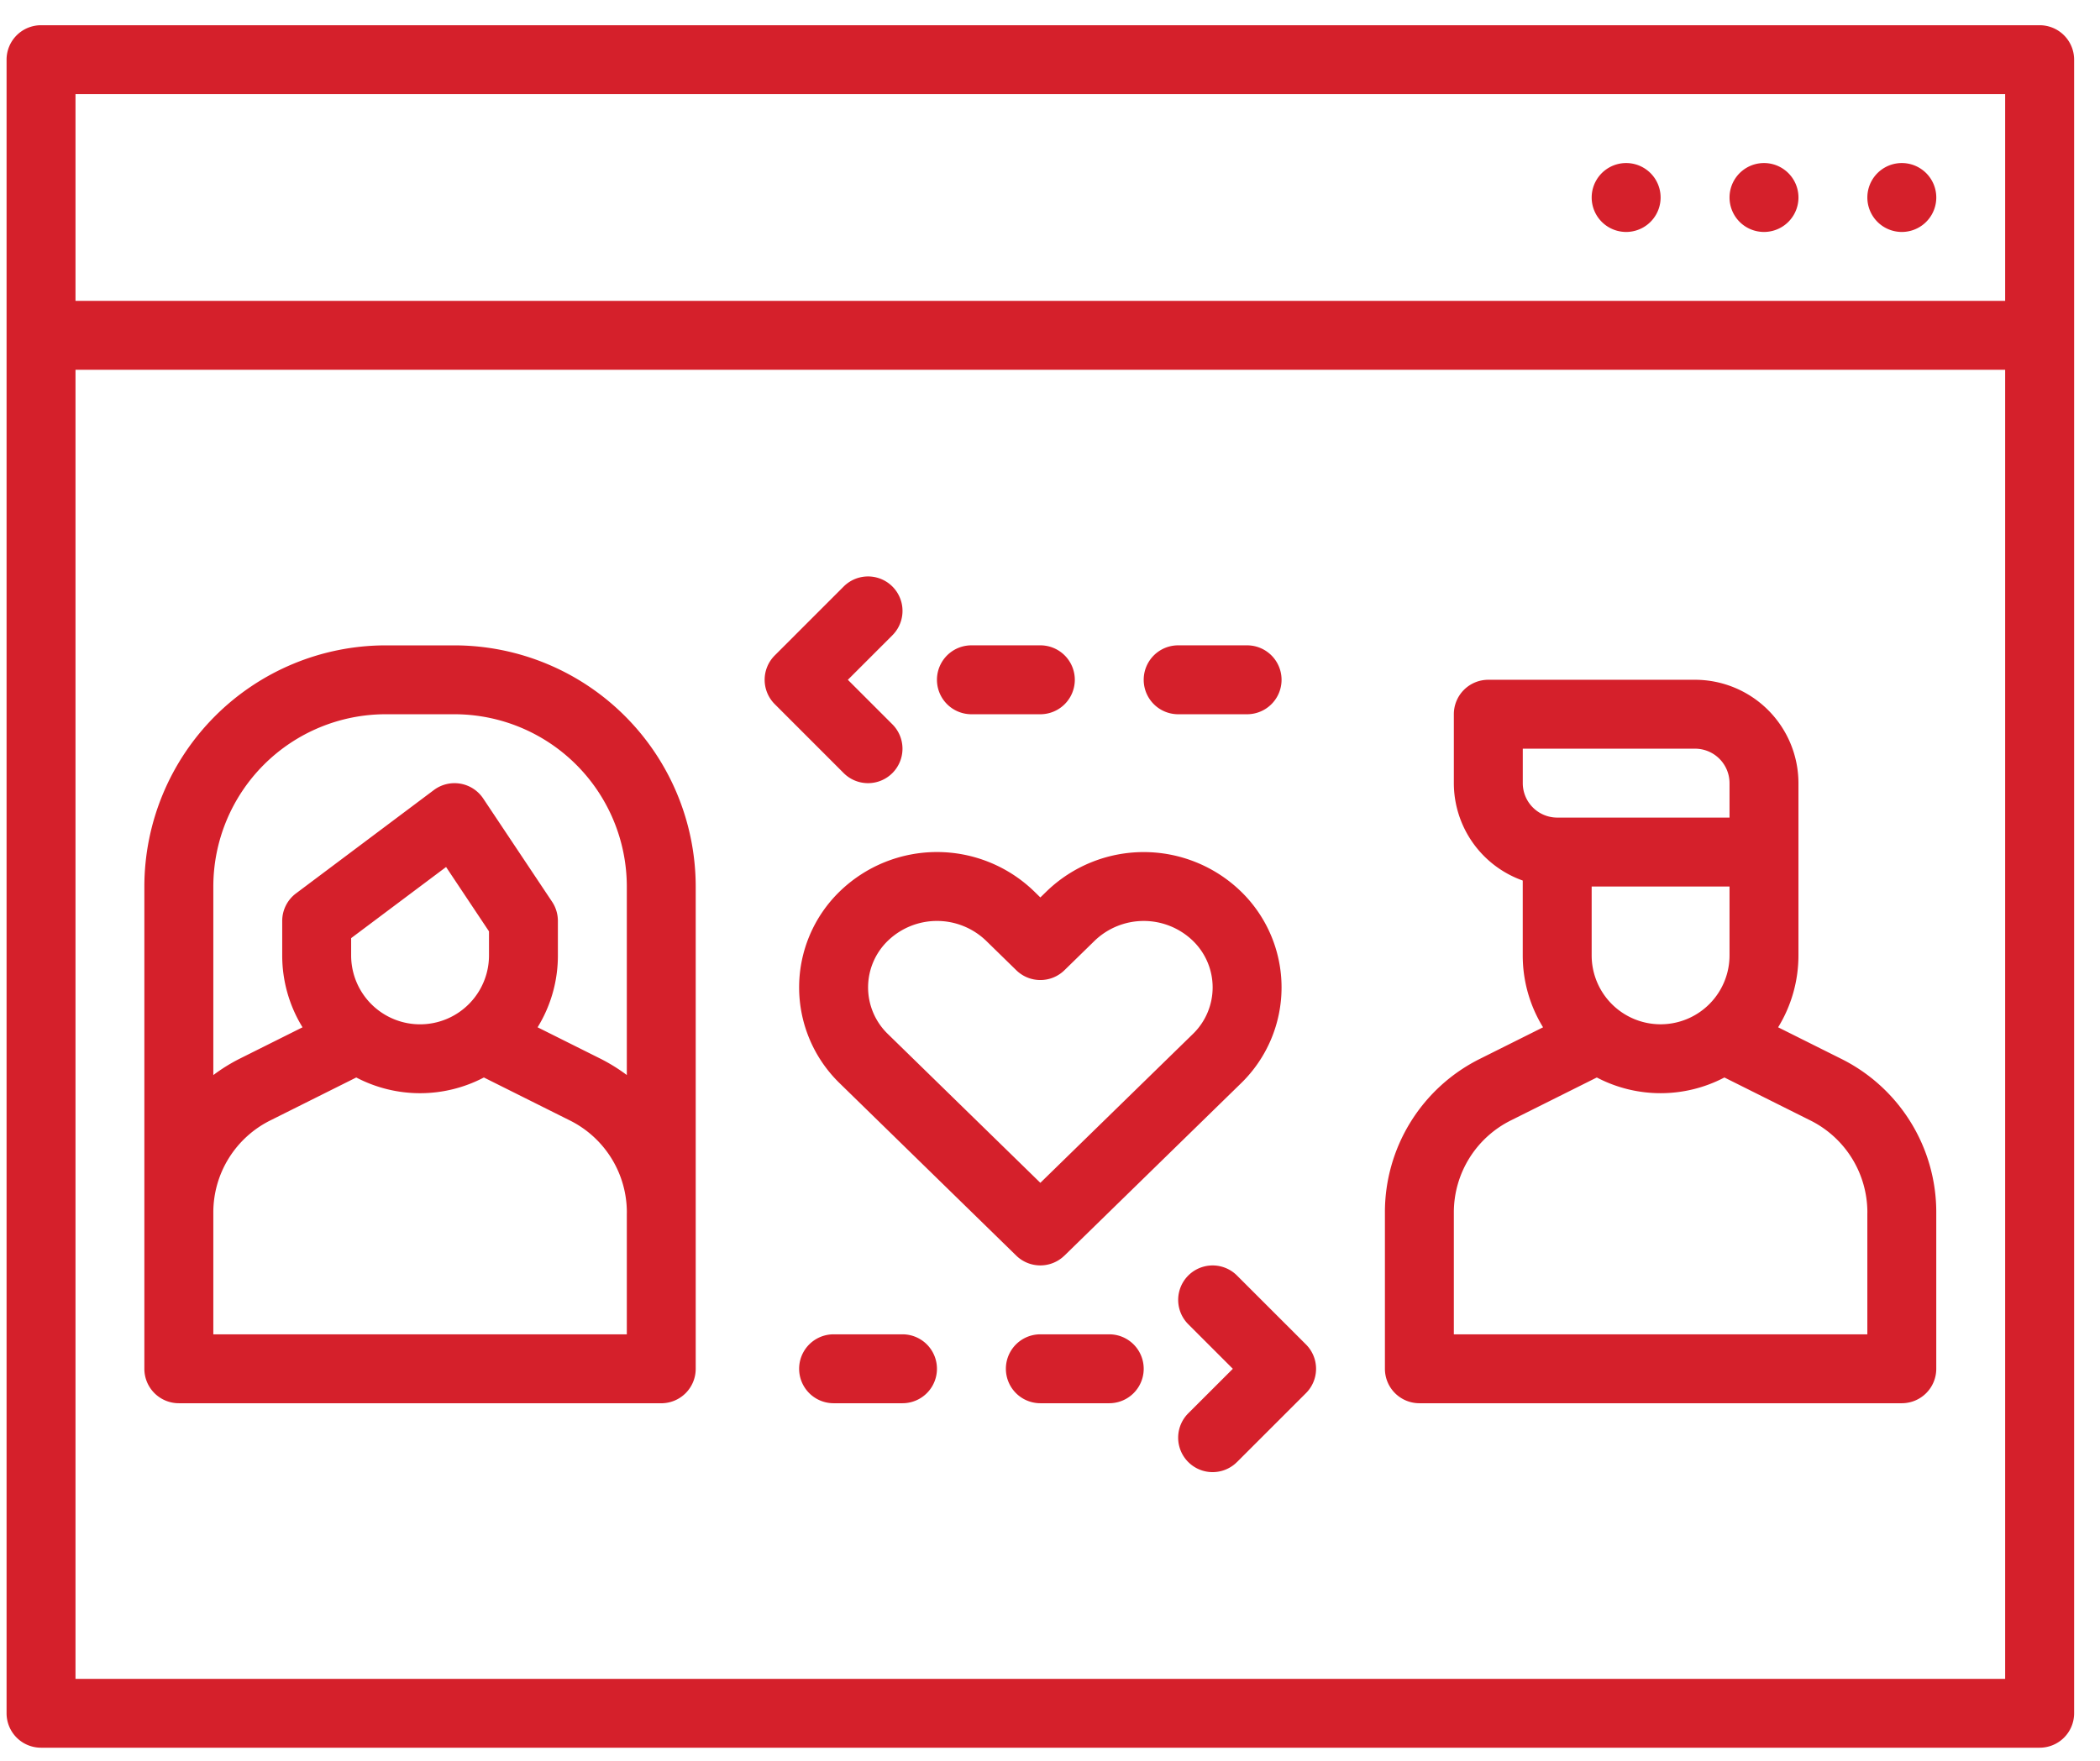 <svg xmlns="http://www.w3.org/2000/svg" width="62" height="52" fill="none"><path fill="#D5202B" d="M1.211.745h59.007a1.017 1.017 0 0 1 1.018 1.018v48.833a1.017 1.017 0 0 1-1.018 1.017H1.211a1.017 1.017 0 0 1-1.017-1.017V1.763A1.017 1.017 0 0 1 1.21.745zM2.23 49.58H59.2V10.92H2.229v38.66zm0-40.695H59.2V2.78H2.229v6.104z"/><path fill="#D5202B" d="M56.149 41.44H41.906a1.017 1.017 0 0 1-1.018-1.017v-4.607a5.06 5.06 0 0 1 2.812-4.55l1.857-.928a4.044 4.044 0 0 1-.6-2.124v-2.21a3.056 3.056 0 0 1-2.034-2.877v-2.034a1.017 1.017 0 0 1 1.017-1.018h6.105a3.056 3.056 0 0 1 3.052 3.053v5.086c0 .75-.207 1.485-.6 2.124l1.857.928a5.06 5.06 0 0 1 2.812 4.55v4.607a1.017 1.017 0 0 1-1.017 1.017zm-5.087-18.312a1.018 1.018 0 0 0-1.017-1.018h-5.087v1.018a1.019 1.019 0 0 0 1.017 1.017h5.087v-1.017zm0 3.052h-4.07v2.034a2.035 2.035 0 0 0 4.07 0V26.18zm4.07 9.636a3.036 3.036 0 0 0-1.688-2.73l-2.533-1.266a4.056 4.056 0 0 1-3.767 0l-2.534 1.266a3.036 3.036 0 0 0-1.687 2.73v3.59h12.208v-3.59zM19.524 41.44H5.28a1.017 1.017 0 0 1-1.018-1.018V26.18a7.13 7.13 0 0 1 7.122-7.121h2.035a7.13 7.13 0 0 1 7.121 7.121v14.243a1.017 1.017 0 0 1-1.017 1.018zm-1.018-15.26a5.093 5.093 0 0 0-5.086-5.087h-2.035a5.092 5.092 0 0 0-5.087 5.086v5.57a5.14 5.14 0 0 1 .777-.483l1.857-.928a4.044 4.044 0 0 1-.6-2.124v-1.017a1.017 1.017 0 0 1 .408-.814l4.07-3.052a1.018 1.018 0 0 1 1.456.25l2.035 3.051c.111.167.17.364.17.565v1.017a4.034 4.034 0 0 1-.599 2.124l1.857.928c.273.138.533.299.777.482V26.18zm-8.139 1.525v.51a2.035 2.035 0 0 0 4.07 0v-.71l-1.267-1.901-2.803 2.101zm8.14 8.111a3.035 3.035 0 0 0-1.688-2.73l-2.533-1.266a4.055 4.055 0 0 1-3.768 0l-2.533 1.266a3.035 3.035 0 0 0-1.687 2.73v3.59h12.208v-3.59zM56.149 6.85a1.017 1.017 0 1 1 0-2.035 1.017 1.017 0 0 1 0 2.035zm-4.069 0a1.017 1.017 0 1 1 0-2.035 1.017 1.017 0 0 1 0 2.035zm-4.07 0a1.017 1.017 0 1 1 0-2.035 1.017 1.017 0 0 1 0 2.035zM36.819 21.093h-2.035a1.017 1.017 0 1 1 0-2.035h2.035a1.017 1.017 0 1 1 0 2.035zm-6.104 0H28.68a1.017 1.017 0 0 1 0-2.035h2.035a1.017 1.017 0 1 1 0 2.035zm-4.368 1.737a1.017 1.017 0 0 1-1.439 0l-2.034-2.035a1.016 1.016 0 0 1 0-1.439l2.035-2.035a1.017 1.017 0 0 1 1.438 1.44l-1.315 1.315 1.315 1.315a1.018 1.018 0 0 1 0 1.439zM24.61 39.405h2.035a1.017 1.017 0 0 1 0 2.035h-2.034a1.017 1.017 0 0 1 0-2.035zm6.105 0h2.034a1.017 1.017 0 0 1 0 2.035h-2.034a1.017 1.017 0 1 1 0-2.035zm5.805 3.772a1.017 1.017 0 1 1-1.438-1.439l1.316-1.315-1.316-1.316a1.016 1.016 0 1 1 1.439-1.438l2.035 2.034a1.016 1.016 0 0 1 0 1.44l-2.035 2.034zm-5.095-6.096a1.018 1.018 0 0 1-1.421 0l-5.21-5.087a3.947 3.947 0 0 1 0-5.67 4.123 4.123 0 0 1 5.738 0l.183.179.183-.178a4.124 4.124 0 0 1 5.738 0 3.948 3.948 0 0 1 0 5.67l-5.21 5.086zm3.79-9.301a2.09 2.09 0 0 0-2.895 0l-.894.873a1.017 1.017 0 0 1-1.421 0l-.894-.873a2.089 2.089 0 0 0-2.895 0 1.915 1.915 0 0 0 0 2.759l4.499 4.392 4.5-4.392a1.915 1.915 0 0 0 0-2.759z"/></svg>